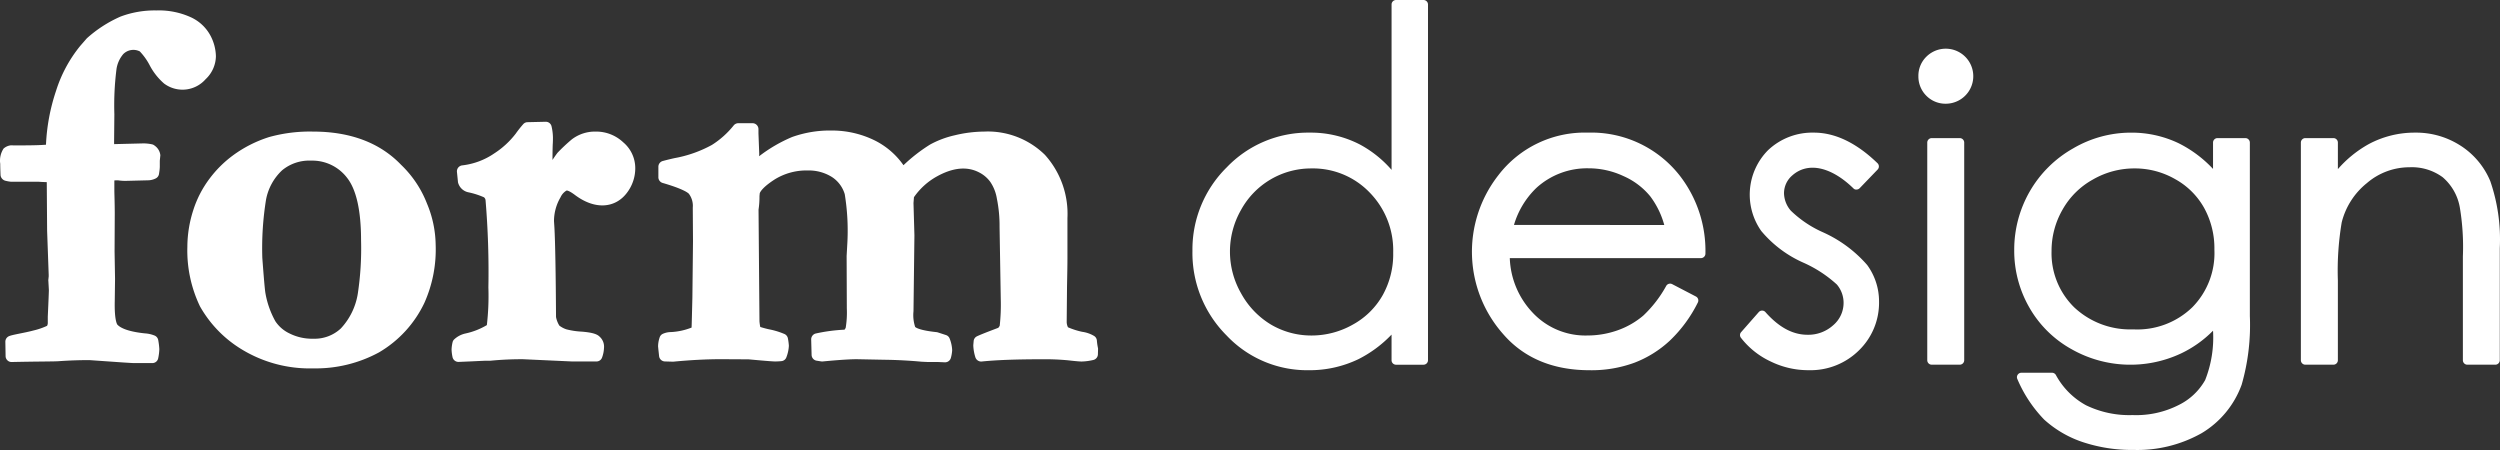 <svg xmlns="http://www.w3.org/2000/svg" width="1120" height="201.598"><rect width="100%" height="100%" fill="#333333" stroke="none"/><g fill="#fff"><path data-name="パス 4" d="M96.727 25.164a20.623 20.623 0 0 0-2.43-9.184 18.852 18.852 0 0 0-8.913-8.3 34.422 34.422 0 0 0-15.318-3 43.369 43.369 0 0 0-16.1 2.759 56.526 56.526 0 0 0-15.07 9.734l-2.964 3.4a60.722 60.722 0 0 0-10.831 20.15 87.809 87.809 0 0 0-4.5 24.11c-4.677.388-13.419.291-15.888.291a5.925 5.925 0 0 0-3.1 1.422 9.858 9.858 0 0 0-1.507 6.843c0 1.283.05 2.953.136 5.065a2.9 2.9 0 0 0 2.229 2.534 16.455 16.455 0 0 0 2.395.426h12.26c1.441.1 2.713.159 3.825.182l.155 21.778.709 19.763v.709l-.163 1.523a3.135 3.135 0 0 0 .023.632l.217 3.922c0 .8-.159 4.774-.484 11.97v2.527a2.891 2.891 0 0 1-.321 1.55 31 31 0 0 1-6.034 2.073c-4.107 1.116-9.641 1.887-11.137 2.616a2.712 2.712 0 0 0-1.519 2.453l.108 6.44a2.678 2.678 0 0 0 .825 1.883 2.6 2.6 0 0 0 1.841.748h.066c11.563-.26 19.7-.209 21.313-.387a192.04 192.04 0 0 1 13.52-.465l15.322 1.07q4 .26 4.577.264h8.273a2.666 2.666 0 0 0 2.624-2.139 23.036 23.036 0 0 0 .515-4.131 32.507 32.507 0 0 0-.492-4.014 2.712 2.712 0 0 0-1.608-2.042 13.764 13.764 0 0 0-4.305-.98c-8.308-.853-11.214-2.713-12.3-3.825-.078-.027-1.461-1.5-1.263-10.633l.128-9.994-.209-12.249.081-16.922c0-1.643-.031-4.631-.159-9.048-.023-1.128-.023-1.965-.023-2.441v-3.4c.438-.043.674-.066.775-.066h.852a21.176 21.176 0 0 0 3.585.244h.019l9.726-.244a7.966 7.966 0 0 0 3.583-.852 2.713 2.713 0 0 0 1.466-2.016l.109-.756a19.79 19.79 0 0 0 .244-2.325v-2.838l.248-2.453a5.994 5.994 0 0 0-2.557-4.294 2.682 2.682 0 0 0-1.306-.616 18.676 18.676 0 0 0-3.712-.388l-13.129.326-.023-.713.12-12.726a129.029 129.029 0 0 1 .965-20.228 13.4 13.4 0 0 1 3-6.638 6.382 6.382 0 0 1 7.436-1.232 27.252 27.252 0 0 1 4.5 6.355 28.086 28.086 0 0 0 6.378 8.037 13.764 13.764 0 0 0 18.6-1.938 14.4 14.4 0 0 0 4.617-10.322Z"/><path data-name="パス 5" d="M179.733 73.881c-9.467-9.9-22.743-14.931-39.5-14.931a67.891 67.891 0 0 0-19.666 2.453 55.539 55.539 0 0 0-16.275 8.269 50.382 50.382 0 0 0-10.286 10.192 47.4 47.4 0 0 0-7.444 14.361 54.076 54.076 0 0 0-2.624 16.275 57.932 57.932 0 0 0 5.646 26.738 52.989 52.989 0 0 0 18.813 19.344 58.513 58.513 0 0 0 31.93 8.451 59.382 59.382 0 0 0 29.45-7.157 51 51 0 0 0 20.361-22.215 58.594 58.594 0 0 0 5.037-26.083 49.243 49.243 0 0 0-3.875-18.353 48.175 48.175 0 0 0-11.567-17.349Zm-40.366-1.918a19.585 19.585 0 0 1 16.116 7.688c4.158 5.266 6.274 14.69 6.274 28.044a135.29 135.29 0 0 1-1.48 23.986 29.672 29.672 0 0 1-7.561 15.444 17.17 17.17 0 0 1-12.3 4.619 22.6 22.6 0 0 1-10.827-2.418 15.528 15.528 0 0 1-6.223-5.4 39.912 39.912 0 0 1-4.429-12.454c-.36-1.709-1.163-12.532-1.415-15.888a136.416 136.416 0 0 1 1.651-26.071 24.052 24.052 0 0 1 7.235-13.237 19.077 19.077 0 0 1 12.954-4.317Z"/><path data-name="パス 6" d="M266.873 58.95a17.109 17.109 0 0 0-10.668 3.464 77.038 77.038 0 0 0-6.46 6.057 51.895 51.895 0 0 0-2.228 3.189v-.3c0-1.775.023-3.925.1-6.529.1-1.329.1-2.372.1-3.2a23.562 23.562 0 0 0-.612-4.979 2.627 2.627 0 0 0-2.677-2.1l-8.111.186a2.608 2.608 0 0 0-1.879.849 50.481 50.481 0 0 0-3.4 4.3 38.2 38.2 0 0 1-9.687 8.889 31.74 31.74 0 0 1-14.295 5.313 2.685 2.685 0 0 0-2.344 2.906l.465 4.65a6.018 6.018 0 0 0 4.755 4.526 35.062 35.062 0 0 1 6.886 2.217 1.956 1.956 0 0 1 .717 1.395 384.628 384.628 0 0 1 1.263 38.964 113.656 113.656 0 0 1-.686 16.9 31.808 31.808 0 0 1-9.5 3.736 10.73 10.73 0 0 0-5.092 2.623 2.55 2.55 0 0 0-.775 1.356 16.386 16.386 0 0 0-.442 3.216 19.282 19.282 0 0 0 .43 3.41 2.713 2.713 0 0 0 2.627 2.147h.12l5.592-.236c3.778-.178 5.863-.283 6.27-.283h2.209a146.586 146.586 0 0 1 14.725-.686l22.088 1.011h10.85a2.647 2.647 0 0 0 2.523-1.806 13.69 13.69 0 0 0 .853-4.228 6.025 6.025 0 0 0-2-5.115c-.887-.876-2.546-1.806-8.052-2.224a34.076 34.076 0 0 1-6.839-1.042 10.885 10.885 0 0 1-3.1-1.647 10.919 10.919 0 0 1-1.5-3.875c-.108-19.46-.364-33.647-.717-39.994l-.19-2.968a21.079 21.079 0 0 1 2.918-10.637 6.711 6.711 0 0 1 2.713-3.046h.143c.1 0 1.027.058 3.542 1.937 9.211 6.948 18.108 5.813 23.165-.67a18.121 18.121 0 0 0 3.926-11.327 15.113 15.113 0 0 0-5.359-11.513 17.666 17.666 0 0 0-12.367-4.836Z"/><path data-name="パス 7" d="M491.398 152.541a2.662 2.662 0 0 0-1.368-2.108 14.143 14.143 0 0 0-5.189-1.775 33.194 33.194 0 0 1-6.39-2.042 5.581 5.581 0 0 1-.573-2.348l.148-15.919c.108-5.534.186-9.629.186-12.4V97.674a39.432 39.432 0 0 0-10.075-28.288 36.494 36.494 0 0 0-27.261-10.437 57.6 57.6 0 0 0-13.175 1.662 42.217 42.217 0 0 0-11.029 4.15 73.125 73.125 0 0 0-11.912 9.254 34.375 34.375 0 0 0-13.473-11.387 43.368 43.368 0 0 0-18.689-4.154 50.4 50.4 0 0 0-17.728 2.906 66.319 66.319 0 0 0-14.776 8.61l.043-1.143-.349-9.1v-1.885a2.67 2.67 0 0 0-2.666-2.67h-6.351a2.712 2.712 0 0 0-2.054.965 39.456 39.456 0 0 1-9.773 8.765 54.936 54.936 0 0 1-16.748 5.917 119.9 119.9 0 0 0-5.266 1.287 2.674 2.674 0 0 0-1.976 2.577v4.7a2.65 2.65 0 0 0 1.937 2.565c8.847 2.569 11.183 4.263 11.726 4.848a8.985 8.985 0 0 1 1.747 6.2l.1 15.066-.275 25.223c-.174 6.882-.291 12.051-.361 13.45a28.985 28.985 0 0 1-9.3 2.015 9.032 9.032 0 0 0-3.639.81 2.681 2.681 0 0 0-1.4 1.7 12.752 12.752 0 0 0-.67 3.933c.166 1.659.321 3.1.461 4.363a2.681 2.681 0 0 0 2.581 2.352l3.693.109c7.7-.74 14.95-1.12 21.483-1.12l12.346.07c9.153.841 11.063.942 11.753.942a27.1 27.1 0 0 0 2.887-.136 2.615 2.615 0 0 0 2.3-1.794 16.315 16.315 0 0 0 1.089-5.107 25.066 25.066 0 0 0-.426-3.274 2.677 2.677 0 0 0-1.55-1.984 34.221 34.221 0 0 0-6.936-2.108c-1.1-.233-2.407-.585-3.875-1.031l-.05-.147a19.078 19.078 0 0 1-.334-2.457l-.415-49.942a39.911 39.911 0 0 0 .422-6.134c.024-.186.124-1.267.124-1.267.36-.911 1.732-2.968 6.754-6.2a27.058 27.058 0 0 1 14.822-3.98 19.53 19.53 0 0 1 10.832 2.981 13.858 13.858 0 0 1 5.662 7.626 101.759 101.759 0 0 1 1.2 21.367l-.352 6.336.085 23.456a42.692 42.692 0 0 1-.492 8.653 3.21 3.21 0 0 1-.5.864l-.1.047a76.136 76.136 0 0 0-12.935 1.736 2.712 2.712 0 0 0-1.937 2.654l.185 6.932a2.678 2.678 0 0 0 2.275 2.569l2.026.322a3.293 3.293 0 0 0 .675.023c8.688-.841 13.124-1.008 15.283-1.008l12.3.244c5.545.066 11.168.36 16.786.883l2.534.116h4.48l3.313.147h.12a2.678 2.678 0 0 0 2.6-1.984 15.4 15.4 0 0 0 .585-3.488 15.951 15.951 0 0 0-1.1-5.092 2.627 2.627 0 0 0-1.693-1.655l-3.573-1.16a3.3 3.3 0 0 0-.551-.132c-7.335-.752-9.211-1.938-9.657-2.325a16.79 16.79 0 0 1-.755-7.041l.415-33.984-.415-14.5.205-2.608a30.4 30.4 0 0 1 10.5-9.428c6.734-3.674 13.047-4.573 18.6-1.728a14.017 14.017 0 0 1 5.134 4.344 18.674 18.674 0 0 1 2.906 7.386 61.334 61.334 0 0 1 1.217 12.9l.542 32.4a86.467 86.467 0 0 1-.473 11.687 3.554 3.554 0 0 1-.655.957c-4.905 1.841-8.358 3.209-9.552 3.805a2.634 2.634 0 0 0-1.476 2.166l-.159 1.837a19.949 19.949 0 0 0 .922 5.348 2.736 2.736 0 0 0 2.841 1.937c6.556-.678 15.5-1.008 27.365-1.008a107.267 107.267 0 0 1 11.509.488c3.294.387 5.266.523 5.879.523a25.136 25.136 0 0 0 5.212-.682 2.658 2.658 0 0 0 2.1-2.515l.066-2.282a2.14 2.14 0 0 0-.043-.589 26.1 26.1 0 0 1-.486-3.352Z"/><path data-name="パス 8" d="M637.735 0h-12.311a2 2 0 0 0-2 2v74.094A50.563 50.563 0 0 0 609.28 64.76a47.879 47.879 0 0 0-22.664-5.34 50.422 50.422 0 0 0-37.018 15.531 51.666 51.666 0 0 0-15.382 37.425 52.252 52.252 0 0 0 15.276 37.894 49.643 49.643 0 0 0 36.793 15.585 50.405 50.405 0 0 0 22.32-4.964 54.22 54.22 0 0 0 14.811-10.991v11.49a2 2 0 0 0 2 2h12.311a2.011 2.011 0 0 0 2.015-2V1.992A2.015 2.015 0 0 0 637.735 0Zm-13.582 113.151a37.737 37.737 0 0 1-4.65 18.988 34.216 34.216 0 0 1-13.419 13.268 37.468 37.468 0 0 1-18.527 4.9 35.562 35.562 0 0 1-18.108-4.867 37.03 37.03 0 0 1-13.433-14.014 37.588 37.588 0 0 1-.062-37.328 35.778 35.778 0 0 1 31.655-18.639 35.192 35.192 0 0 1 26.009 10.8 37.046 37.046 0 0 1 10.535 26.892Z"/><path data-name="パス 9" d="M711.414 59.416a48.735 48.735 0 0 0-40.246 19.212 55.6 55.6 0 0 0 2.173 70.956c9.3 10.8 22.344 16.275 38.808 16.275a55.829 55.829 0 0 0 19.968-3.321 48.823 48.823 0 0 0 16.027-9.994 61 61 0 0 0 12.478-17 2.008 2.008 0 0 0-.853-2.712l-10.633-5.537a2.019 2.019 0 0 0-2.647.744 54.009 54.009 0 0 1-10.276 13.327 36.394 36.394 0 0 1-11.369 6.557 40.425 40.425 0 0 1-13.725 2.375 32.334 32.334 0 0 1-24.483-10.222 37.326 37.326 0 0 1-10.249-24.436h85.638a2.022 2.022 0 0 0 1.422-.6 1.98 1.98 0 0 0 .585-1.422 54.97 54.97 0 0 0-11.187-34.533 50.325 50.325 0 0 0-41.431-19.669Zm-33.156 41.362a37.746 37.746 0 0 1 10.075-16.624 33.714 33.714 0 0 1 23.292-8.754 36.785 36.785 0 0 1 15.752 3.515 32.163 32.163 0 0 1 11.974 9.087 38.078 38.078 0 0 1 6.238 12.788Z"/><path data-name="パス 10" d="M816.791 104.107a49.468 49.468 0 0 1-14.5-9.722 12.277 12.277 0 0 1-3.054-7.816 10.489 10.489 0 0 1 3.662-7.936c6.937-6.2 17.33-4.053 27.393 5.716a1.655 1.655 0 0 0 1.445.57 1.986 1.986 0 0 0 1.411-.624l8.033-8.343a2.007 2.007 0 0 0-.055-2.833c-9.4-9.095-18.987-13.7-28.458-13.7a28.8 28.8 0 0 0-20.565 7.851 28.268 28.268 0 0 0-3.05 36.22 51.839 51.839 0 0 0 18.672 14.102 55.62 55.62 0 0 1 15.179 9.862 12.618 12.618 0 0 1 3.019 8.312 13.125 13.125 0 0 1-4.592 9.889 16.663 16.663 0 0 1-11.528 4.321c-6.645 0-12.818-3.317-18.883-10.149a1.964 1.964 0 0 0-1.487-.682 2.027 2.027 0 0 0-1.52.682l-7.889 8.975a1.972 1.972 0 0 0-.077 2.538 36.188 36.188 0 0 0 13.364 10.629 38.246 38.246 0 0 0 17.027 3.875 30.806 30.806 0 0 0 22.475-8.882 29.732 29.732 0 0 0 9-21.723 27.649 27.649 0 0 0-5.309-16.508 57.4 57.4 0 0 0-19.712-14.624Z"/><path data-name="パス 11" d="M865.424 61.872h12.542a2 2 0 0 1 2 2v97.508a2 2 0 0 1-2 2h-12.553a2 2 0 0 1-2-2V63.875a2.008 2.008 0 0 1 2.015-2Z"/><path data-name="パス 12" d="M862.982 25.428a11.984 11.984 0 0 0-3.542 8.738 12.145 12.145 0 0 0 3.569 8.738 12.012 12.012 0 0 0 8.61 3.561 12.326 12.326 0 1 0-8.634-21.038Z"/><path data-name="パス 13" d="M1005.94 61.872h-12.5a2 2 0 0 0-2 2.007v11.8a54.219 54.219 0 0 0-15.4-11.505 48.846 48.846 0 0 0-21.266-4.751 51.17 51.17 0 0 0-26.032 7.072 51.766 51.766 0 0 0-19.4 19.243 52.311 52.311 0 0 0-6.969 26.215 50.958 50.958 0 0 0 6.754 25.781 49.268 49.268 0 0 0 18.987 18.736 53.476 53.476 0 0 0 48.859 1.937 50.429 50.429 0 0 0 14.465-10.253 51.783 51.783 0 0 1-3.523 22.111 27.505 27.505 0 0 1-11.826 11.164 41.986 41.986 0 0 1-20.708 4.522 44.376 44.376 0 0 1-20.84-4.394 33.674 33.674 0 0 1-13.508-13.563 2 2 0 0 0-1.749-1.007h-13.688a2.007 2.007 0 0 0-1.689.918 1.968 1.968 0 0 0-.12 1.937 59.251 59.251 0 0 0 12.013 18.143 48.62 48.62 0 0 0 16.988 9.978 69.894 69.894 0 0 0 23.158 3.608 58.693 58.693 0 0 0 30.36-7.494 41.892 41.892 0 0 0 17.961-21.747 96.461 96.461 0 0 0 3.666-30.745V63.876a2.014 2.014 0 0 0-1.993-2.004Zm-13.892 49.953a34.539 34.539 0 0 1-9.935 25.878 35.435 35.435 0 0 1-26.425 9.854 36.6 36.6 0 0 1-26.427-9.854 33.92 33.92 0 0 1-10.164-25.188 36.922 36.922 0 0 1 4.955-18.651 35.01 35.01 0 0 1 13.563-13.435 37.079 37.079 0 0 1 18.852-4.976 36.2 36.2 0 0 1 18.034 4.817 33.226 33.226 0 0 1 12.972 12.915 37.5 37.5 0 0 1 4.575 18.64Z"/><path data-name="パス 14" d="M1102.439 65.326a36.634 36.634 0 0 0-20.511-5.906 43.432 43.432 0 0 0-20.832 5.193 51.554 51.554 0 0 0-13.725 11.149V63.876a2 2 0 0 0-2.015-2.007h-12.555a2.011 2.011 0 0 0-2.011 2.007v97.507a2.011 2.011 0 0 0 2.011 2h12.551a2 2 0 0 0 2.015-2v-35.75a130.352 130.352 0 0 1 1.717-26.005 32.743 32.743 0 0 1 11.277-17.593 29.226 29.226 0 0 1 19.084-7.1 23.334 23.334 0 0 1 14.872 4.464 23.02 23.02 0 0 1 7.676 13.484 107.594 107.594 0 0 1 1.379 21.975v46.525a2 2 0 0 0 2 2h12.52a2.01 2.01 0 0 0 2.011-2v-50.169a80.254 80.254 0 0 0-4.242-30.031 34.641 34.641 0 0 0-13.222-15.861Z"/></g></svg>